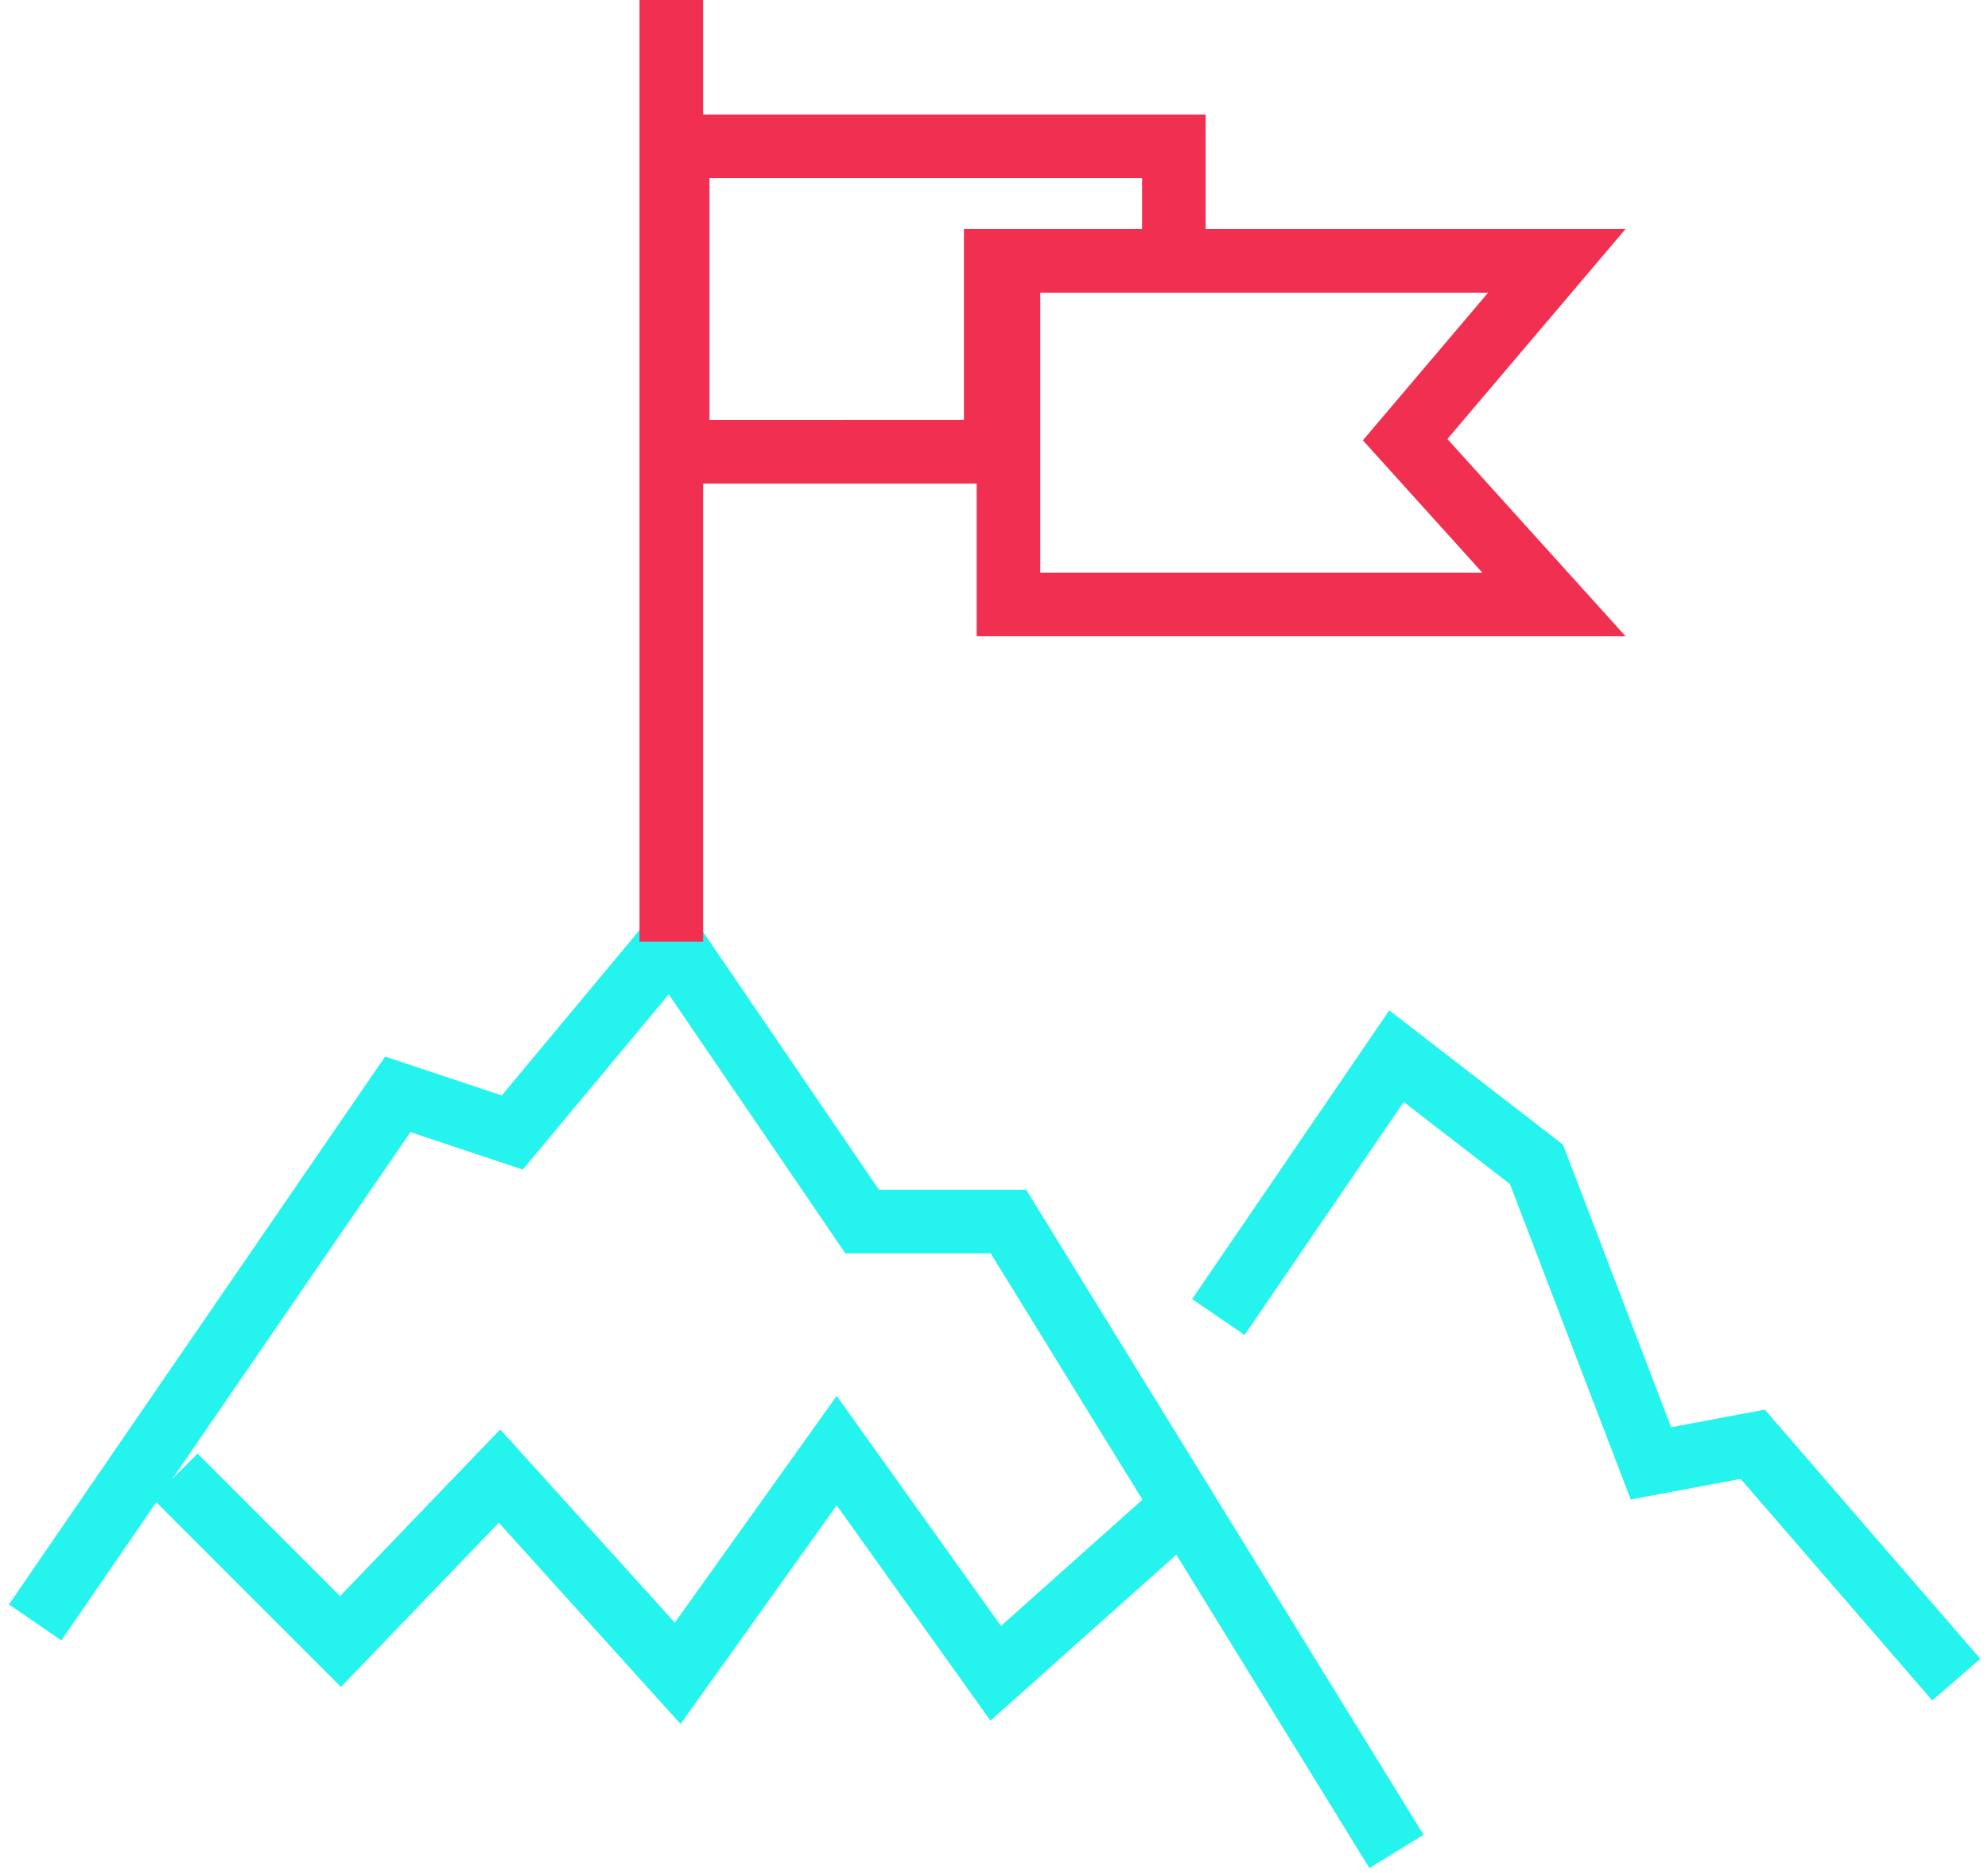 <svg width="86" height="81" viewBox="0 0 86 81" fill="none" xmlns="http://www.w3.org/2000/svg"><path fill-rule="evenodd" clip-rule="evenodd" d="M29.15 38.447l8.873 13.013h6.37l17.19 27.898-2.342 1.444-16.384-26.59H36.57L28.93 43.01l-6.314 7.577-4.861-1.62-15.1 21.986-2.268-1.558L16.66 45.7l5.045 1.681 7.445-8.934z" fill="#25F4EE"/><path fill-rule="evenodd" clip-rule="evenodd" d="M36.195 60.376l7.108 9.95 6.561-5.857 1.833 2.052-8.85 7.902-6.652-9.313-6.754 9.457-7.862-8.705-6.83 7.102-8.146-8.147 1.946-1.946 6.162 6.163 6.93-7.208 7.55 8.357 7.004-9.807z" fill="#25F4EE"/><path fill-rule="evenodd" clip-rule="evenodd" d="M30.417 0v40.728h-2.752V0h2.752z" fill="#F13051"/><path fill-rule="evenodd" clip-rule="evenodd" d="M44.451 12.659h7.706V4.953H27.94v15.961h16.511V12.66zM41.7 18.163V9.907h7.706V7.705H30.692v10.457H41.7z" fill="#F13051"/><path fill-rule="evenodd" clip-rule="evenodd" d="M62.614 18.988l7.705-9.081H42.25v17.612h28.07l-7.705-8.53zm1.511 5.78l-5.168-5.723 5.418-6.386H45.002v12.108h19.123z" fill="#F13051"/><path fill-rule="evenodd" clip-rule="evenodd" d="M60.099 43.7l7.514 5.807 4.681 12.223 4.052-.76 9.323 10.78-2.08 1.8-8.29-9.584-4.754.892-5.226-13.645-4.594-3.55-6.882 10.077-2.272-1.552 8.528-12.487z" fill="#25F4EE"/></svg>